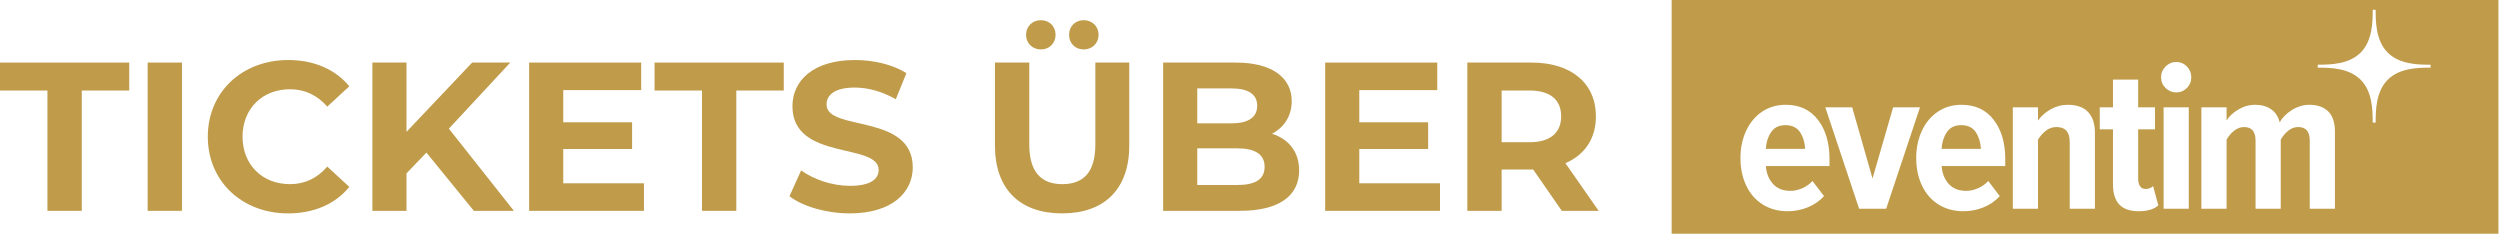 <svg xmlns="http://www.w3.org/2000/svg" xmlns:xlink="http://www.w3.org/1999/xlink" xmlns:serif="http://www.serif.com/" width="100%" height="100%" viewBox="0 0 1133 106" xml:space="preserve" style="fill-rule:evenodd;clip-rule:evenodd;stroke-linejoin:round;stroke-miterlimit:2;">    <g transform="matrix(3.754,0,0,1.016,-2673.55,-6.484)">        <path d="M1013.81,6.38L1013.81,110.642L913.995,110.642L913.995,6.38L1013.81,6.38ZM932.544,54.25L936.626,99.478L939.896,99.478L943.978,54.25L940.733,54.25L938.248,85.994L935.789,54.25L932.544,54.25ZM962.053,69.7L962.053,99.478L965.095,99.478L965.095,65.487C965.095,61.617 964.824,58.59 964.284,56.404C963.743,54.22 962.923,53.127 961.825,53.127C961.081,53.127 960.384,53.814 959.733,55.187C959.082,56.56 958.58,58.215 958.225,60.15L958.225,54.25L955.183,54.25L955.183,99.478L958.225,99.478L958.225,68.671C958.478,67.111 958.795,65.784 959.175,64.691C959.556,63.6 959.982,63.053 960.456,63.053C961.52,63.053 962.053,65.269 962.053,69.7ZM973.626,45.636C973.989,46.947 974.415,47.602 974.906,47.602C975.413,47.602 975.844,46.947 976.199,45.636C976.554,44.324 976.731,42.733 976.731,40.86C976.731,38.987 976.554,37.381 976.199,36.038C975.844,34.696 975.413,34.024 974.906,34.024C974.415,34.024 973.989,34.696 973.626,36.038C973.262,37.381 973.081,38.987 973.081,40.86C973.081,42.733 973.262,44.324 973.626,45.636ZM991.029,69.046L991.029,99.478L994.071,99.478L994.071,65.112C994.071,61.055 993.8,58.042 993.26,56.076C992.719,54.11 991.958,53.127 990.978,53.127C990.251,53.127 989.55,53.908 988.874,55.467C988.198,57.029 987.708,58.871 987.404,60.993C987.234,58.434 986.892,56.483 986.377,55.14C985.861,53.798 985.215,53.127 984.437,53.127C983.71,53.127 983.022,53.862 982.371,55.327C981.72,56.795 981.26,58.403 980.99,60.15L980.99,54.25L977.948,54.25L977.948,99.478L980.99,99.478L980.99,68.671C981.209,67.172 981.509,65.861 981.89,64.738C982.27,63.614 982.671,63.053 983.094,63.053C984.023,63.053 984.488,65.051 984.488,69.046L984.488,99.478L987.53,99.478L987.53,68.671C987.75,67.172 988.046,65.861 988.417,64.738C988.789,63.614 989.195,63.053 989.634,63.053C990.564,63.053 991.029,65.051 991.029,69.046ZM997.173,41.944C998.586,47.183 998.632,55.383 998.632,61.06L998.986,61.06C998.986,55.383 999.031,47.18 1000.45,41.94C1001.86,36.718 1004.08,36.551 1005.62,36.551L1005.62,35.249C1004.08,35.248 1001.86,35.081 1000.45,29.86L1000.45,29.859C999.031,24.619 998.986,16.416 998.986,10.74L998.632,10.74C998.632,16.416 998.586,24.616 997.173,29.856C995.754,35.077 993.534,35.244 991.997,35.245L991.997,36.555C993.534,36.555 995.754,36.724 997.173,41.944ZM944.193,64.832C943.745,68.452 943.521,72.448 943.521,76.817C943.521,81.5 943.758,85.651 944.231,89.271C944.704,92.892 945.372,95.685 946.234,97.652C947.096,99.618 948.093,100.601 949.225,100.601C950.07,100.601 950.877,100.024 951.646,98.869C952.415,97.715 953.07,96.045 953.611,93.859L952.217,87.117C951.879,88.491 951.469,89.568 950.987,90.348C950.506,91.129 950.028,91.518 949.555,91.518C948.659,91.518 947.958,90.489 947.451,88.428C946.944,86.368 946.656,83.716 946.589,80.469L954.27,80.469L954.27,77.285C954.27,70.108 953.805,64.286 952.876,59.822C951.946,55.36 950.653,53.127 948.997,53.127C947.898,53.127 946.935,54.173 946.107,56.264C945.279,58.356 944.641,61.212 944.193,64.832ZM947.21,65.393C947.59,63.272 948.169,62.21 948.947,62.21C949.758,62.21 950.349,63.272 950.721,65.393C951.093,67.516 951.295,69.982 951.33,72.791L946.589,72.791C946.622,69.982 946.83,67.516 947.21,65.393ZM968.036,97.605C968.543,99.602 969.329,100.601 970.393,100.601C971.441,100.601 972.227,99.726 972.751,97.98L972.117,89.365C972.033,89.74 971.906,90.052 971.737,90.301C971.568,90.551 971.391,90.676 971.205,90.676C970.917,90.676 970.698,90.271 970.546,89.458C970.393,88.648 970.317,87.492 970.317,85.994L970.317,64.082L972.346,64.082L972.346,54.25L970.317,54.25L970.317,41.89L967.275,41.89L967.275,54.25L965.678,54.25L965.678,64.082L967.275,64.082L967.275,88.616C967.275,92.611 967.529,95.608 968.036,97.605ZM973.385,54.25L973.385,99.478L976.427,99.478L976.427,54.25L973.385,54.25ZM922.974,64.832C922.526,68.452 922.303,72.448 922.303,76.817C922.303,81.5 922.539,85.651 923.012,89.271C923.485,92.892 924.153,95.685 925.015,97.652C925.877,99.618 926.874,100.601 928.007,100.601C928.852,100.601 929.658,100.024 930.428,98.869C931.197,97.715 931.851,96.045 932.392,93.859L930.998,87.117C930.66,88.491 930.25,89.568 929.769,90.348C929.287,91.129 928.809,91.518 928.336,91.518C927.44,91.518 926.739,90.489 926.232,88.428C925.725,86.368 925.437,83.716 925.37,80.469L933.052,80.469L933.052,77.285C933.052,70.108 932.587,64.286 931.657,59.822C930.728,55.36 929.435,53.127 927.779,53.127C926.68,53.127 925.716,54.173 924.888,56.264C924.06,58.356 923.422,61.212 922.974,64.832ZM925.991,65.393C926.371,63.272 926.95,62.21 927.728,62.21C928.539,62.21 929.13,63.272 929.502,65.393C929.874,67.516 930.077,69.982 930.111,72.791L925.37,72.791C925.404,69.982 925.611,67.516 925.991,65.393Z" style="fill:rgb(191,155,74);"></path>    </g>    <g transform="matrix(1.125,0,0,1.125,-3.837,-22.051)">        <path d="M22.525,104.537L36.349,104.537L36.349,56.068L55.464,56.068L55.464,44.804L3.411,44.804L3.411,56.068L22.525,56.068L22.525,104.537Z" style="fill:rgb(191,155,74);fill-rule:nonzero;"></path>        <rect x="62.888" y="44.804" width="13.824" height="59.733" style="fill:rgb(191,155,74);fill-rule:nonzero;"></rect>        <path d="M119.464,105.561C129.875,105.561 138.493,101.806 144.125,94.894L135.251,86.702C131.24,91.396 126.205,93.785 120.232,93.785C109.053,93.785 101.117,85.934 101.117,74.67C101.117,63.406 109.053,55.556 120.232,55.556C126.205,55.556 131.24,57.945 135.251,62.553L144.125,54.361C138.493,47.534 129.875,43.78 119.549,43.78C100.947,43.78 87.123,56.665 87.123,74.67C87.123,92.676 100.947,105.561 119.464,105.561Z" style="fill:rgb(191,155,74);fill-rule:nonzero;"></path>        <path d="M194.301,104.537L210.429,104.537L184.232,71.428L208.979,44.804L193.619,44.804L167.165,72.708L167.165,44.804L153.427,44.804L153.427,104.537L167.165,104.537L167.165,89.433L175.187,81.07L194.301,104.537Z" style="fill:rgb(191,155,74);fill-rule:nonzero;"></path>        <path d="M230.312,93.444L230.312,79.62L258.045,79.62L258.045,68.868L230.312,68.868L230.312,55.897L261.715,55.897L261.715,44.804L216.573,44.804L216.573,104.537L262.824,104.537L262.824,93.444L230.312,93.444Z" style="fill:rgb(191,155,74);fill-rule:nonzero;"></path>        <path d="M286.205,104.537L300.029,104.537L300.029,56.068L319.144,56.068L319.144,44.804L267.091,44.804L267.091,56.068L286.205,56.068L286.205,104.537Z" style="fill:rgb(191,155,74);fill-rule:nonzero;"></path>        <path d="M345.768,105.561C362.835,105.561 371.112,97.028 371.112,87.044C371.112,65.113 336.381,72.708 336.381,61.7C336.381,57.945 339.539,54.873 347.731,54.873C353.021,54.873 358.739,56.409 364.285,59.566L368.552,49.07C363.005,45.572 355.325,43.78 347.816,43.78C330.835,43.78 322.643,52.228 322.643,62.382C322.643,84.569 357.373,76.889 357.373,88.068C357.373,91.737 354.045,94.468 345.853,94.468C338.685,94.468 331.176,91.908 326.141,88.238L321.448,98.649C326.739,102.745 336.296,105.561 345.768,105.561Z" style="fill:rgb(191,155,74);fill-rule:nonzero;"></path>        <path d="M422.739,39.513C426.067,39.513 428.627,37.124 428.627,33.625C428.627,30.126 426.067,27.737 422.739,27.737C419.411,27.737 416.765,30.126 416.765,33.625C416.765,37.124 419.411,39.513 422.739,39.513ZM439.976,39.513C443.304,39.513 445.949,37.124 445.949,33.625C445.949,30.126 443.304,27.737 439.976,27.737C436.648,27.737 434.088,30.126 434.088,33.625C434.088,37.124 436.648,39.513 439.976,39.513ZM431.272,105.561C448.253,105.561 458.323,95.833 458.323,78.254L458.323,44.804L444.669,44.804L444.669,77.742C444.669,89.092 439.805,93.785 431.357,93.785C422.995,93.785 418.045,89.092 418.045,77.742L418.045,44.804L404.221,44.804L404.221,78.254C404.221,95.833 414.291,105.561 431.272,105.561Z" style="fill:rgb(191,155,74);fill-rule:nonzero;"></path>        <path d="M515.837,73.476C520.701,70.916 523.773,66.308 523.773,60.334C523.773,51.033 516.093,44.804 501.16,44.804L471.976,44.804L471.976,104.537L502.867,104.537C518.568,104.537 526.76,98.564 526.76,88.238C526.76,80.729 522.493,75.609 515.837,73.476ZM499.453,55.214C506.195,55.214 509.864,57.518 509.864,62.212C509.864,66.905 506.195,69.294 499.453,69.294L485.715,69.294L485.715,55.214L499.453,55.214ZM501.843,94.126L485.715,94.126L485.715,79.364L501.843,79.364C509.011,79.364 512.851,81.753 512.851,86.788C512.851,91.908 509.011,94.126 501.843,94.126Z" style="fill:rgb(191,155,74);fill-rule:nonzero;"></path>        <path d="M550.995,93.444L550.995,79.62L578.728,79.62L578.728,68.868L550.995,68.868L550.995,55.897L582.397,55.897L582.397,44.804L537.256,44.804L537.256,104.537L583.507,104.537L583.507,93.444L550.995,93.444Z" style="fill:rgb(191,155,74);fill-rule:nonzero;"></path>        <path d="M647.421,104.537L634.024,85.337C641.789,82.009 646.312,75.438 646.312,66.478C646.312,53.081 636.328,44.804 620.371,44.804L594.515,44.804L594.515,104.537L608.339,104.537L608.339,87.897L621.053,87.897L632.573,104.537L647.421,104.537ZM632.317,66.478C632.317,72.964 628.051,76.889 619.603,76.889L608.339,76.889L608.339,56.068L619.603,56.068C628.051,56.068 632.317,59.908 632.317,66.478Z" style="fill:rgb(191,155,74);fill-rule:nonzero;"></path>    </g></svg>
